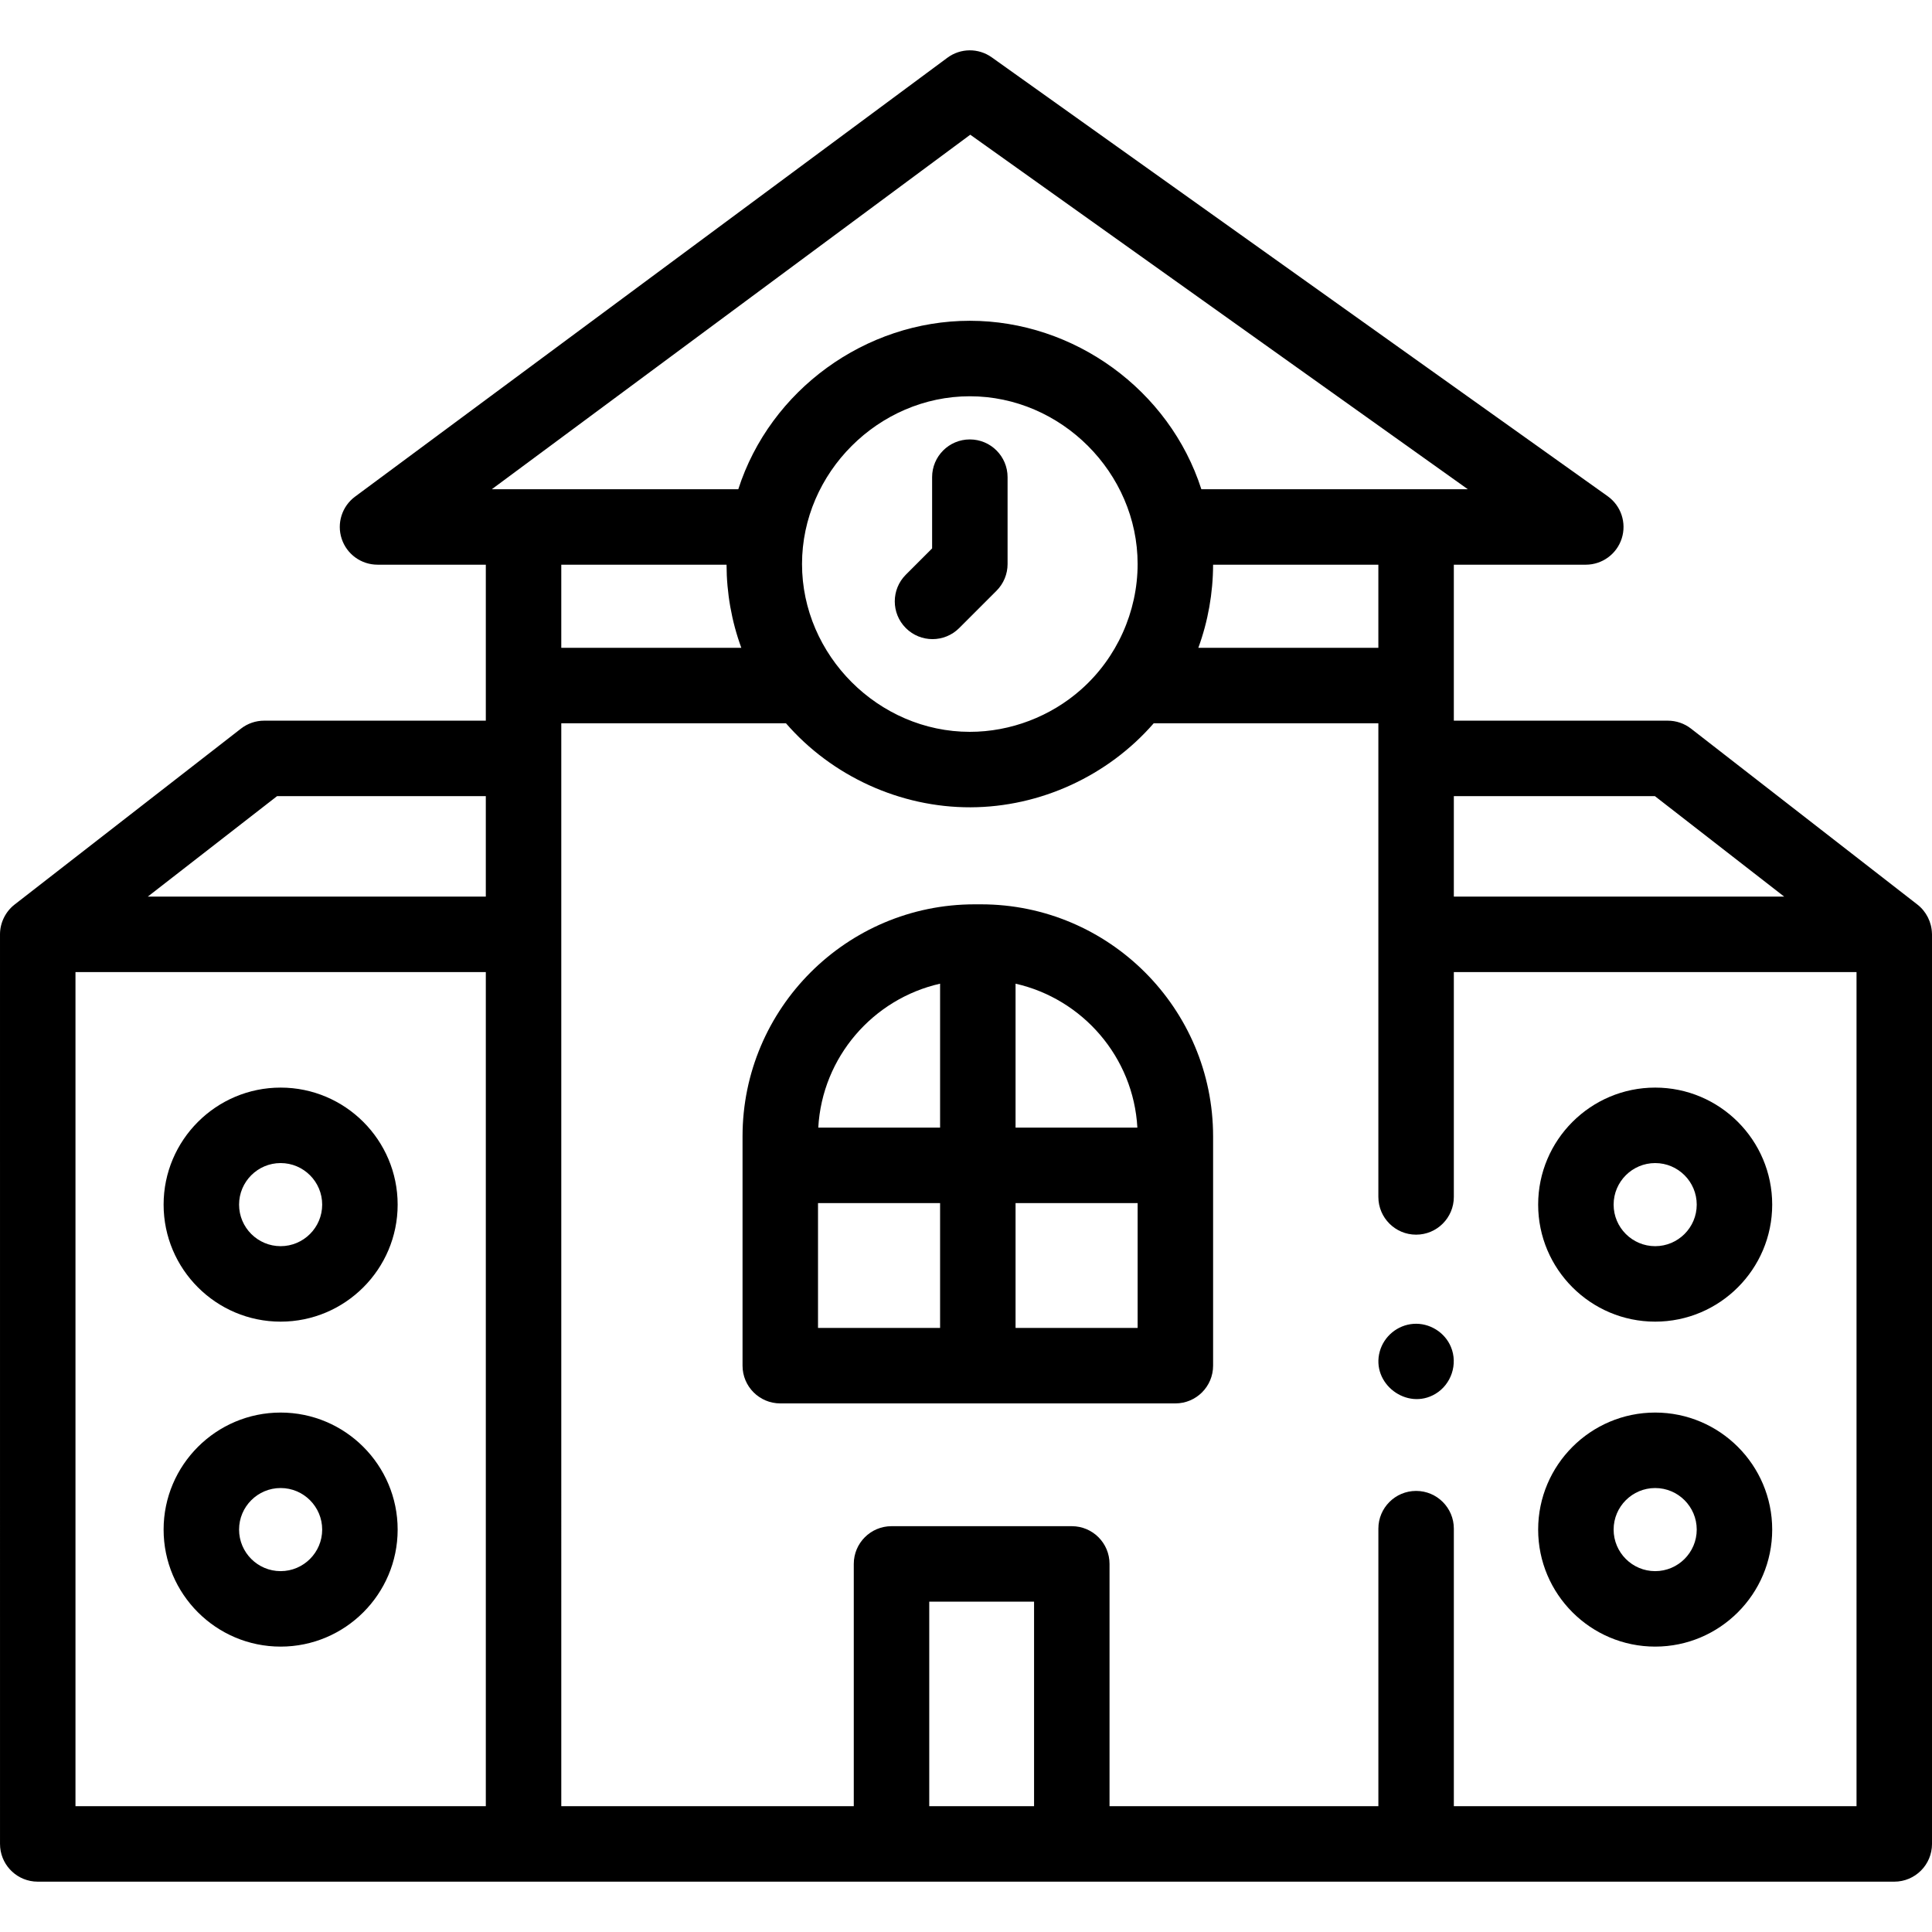 <svg id="Capa_1" enable-background="new 0 0 512 512" height="512" viewBox="0 0 512 512" width="512" xmlns="http://www.w3.org/2000/svg"><g><g><path d="m511.986 247.339c-.082-2.959-1.513-5.801-3.853-7.62l-60-46.629c-1.755-1.364-3.914-2.104-6.136-2.104h-56.717v-41.337h34.971c4.349 0 8.2-2.812 9.525-6.954 1.325-4.143-.18-8.666-3.722-11.19l-163.233-116.311c-3.529-2.515-8.275-2.469-11.756.109l-156.972 116.31c-3.467 2.569-4.895 7.072-3.542 11.17s5.181 6.865 9.496 6.865h28.699v41.337h-58.746c-2.223 0-4.381.74-6.136 2.104l-60 46.629c-2.412 1.876-3.864 4.841-3.864 7.896l.003 241.047c0 5.178 3.935 9.436 8.978 9.948.336.034.677.052 1.022.052h491.997c5.523 0 10-4.478 10-10v-241.047c0-.092-.005-.184-.014-.275zm-73.418-36.354 34.263 26.628h-87.549v-26.628zm-73.288-39.313h-47.708c2.576-7.028 3.892-14.54 3.911-22.023h43.797zm-78.795 11.067c-8.06 7.149-18.69 11.205-29.467 11.205-24.205 0-44.472-20.275-44.472-44.466 0-24.194 20.272-44.465 44.472-44.465 24.192 0 44.465 20.277 44.465 44.465 0 12.624-5.532 24.908-14.998 33.261zm-29.352-147.04 131.852 93.949h-70.613c-8.462-26.327-33.723-44.639-61.356-44.639-27.629 0-52.897 18.313-61.359 44.639h-65.317zm-64.59 113.949c.019 7.484 1.334 14.995 3.913 22.023h-47.709v-22.023zm-119.114 61.337h55.317v26.628h-89.581zm-53.426 267.676v-221.047h108.744v221.047zm226.258 0v-54.206h27.777v54.206zm245.739 0h-106.715l-.001-73.552c0-5.523-4.477-10-10-10s-10 4.478-10 10l.001 73.552h-71.247v-64.206c0-5.522-4.477-10-10-10h-47.777c-5.523 0-10 4.478-10 10v64.206h-77.513l-.001-286.989h59.536c12.2 14.048 30.303 22.325 48.916 22.27 18.487-.052 36.429-8.323 48.552-22.27h59.53l.002 125.526c0 5.522 4.477 10 10 10s10-4.478 10-10v-59.584h106.717z"/><path d="m438.639 350.249c17.1 0 31.012-13.912 31.012-31.012s-13.912-31.012-31.012-31.012-31.012 13.912-31.012 31.012 13.912 31.012 31.012 31.012zm0-42.023c6.072 0 11.012 4.939 11.012 11.012s-4.94 11.012-11.012 11.012-11.012-4.939-11.012-11.012 4.94-11.012 11.012-11.012z"/><path d="m438.639 436.368c17.1 0 31.012-13.912 31.012-31.013 0-17.1-13.912-31.012-31.012-31.012s-31.012 13.912-31.012 31.012c0 17.101 13.912 31.013 31.012 31.013zm0-42.024c6.072 0 11.012 4.939 11.012 11.012s-4.94 11.013-11.012 11.013-11.012-4.94-11.012-11.013 4.94-11.012 11.012-11.012z"/><path d="m74.37 288.226c-17.1 0-31.012 13.912-31.012 31.012s13.912 31.012 31.012 31.012 31.012-13.912 31.012-31.012-13.912-31.012-31.012-31.012zm0 42.023c-6.072 0-11.012-4.939-11.012-11.012s4.94-11.012 11.012-11.012 11.012 4.939 11.012 11.012-4.94 11.012-11.012 11.012z"/><path d="m74.37 374.344c-17.1 0-31.012 13.912-31.012 31.012 0 17.101 13.912 31.013 31.012 31.013s31.012-13.912 31.012-31.013c0-17.1-13.912-31.012-31.012-31.012zm0 42.024c-6.072 0-11.012-4.94-11.012-11.013s4.94-11.012 11.012-11.012 11.012 4.939 11.012 11.012-4.94 11.013-11.012 11.013z"/><path d="m259.983 239.657h-1.702c-33.911 0-61.5 27.589-61.5 61.5v60.76c0 5.522 4.477 10 10 10h104.702c5.523 0 10-4.478 10-10v-60.76c0-33.911-27.588-61.5-61.5-61.5zm41.432 59.18h-32.282v-38.151c17.764 4.015 31.246 19.446 32.282 38.151zm-52.282-38.151v38.151h-32.283c1.037-18.706 14.518-34.137 32.283-38.151zm-32.351 58.151h32.351v33.08h-32.351zm52.351 33.08v-33.08h32.351v33.08z"/><path d="m257.019 116.453c-5.523 0-10 4.478-10 10v18.883l-6.966 6.966c-3.905 3.905-3.905 10.237 0 14.143 1.953 1.952 4.512 2.929 7.071 2.929s5.119-.977 7.071-2.929l9.895-9.895c1.875-1.876 2.929-4.419 2.929-7.071v-23.025c0-5.523-4.477-10.001-10-10.001z"/><path d="m384.52 356.98c-1.616-3.939-5.731-6.46-9.972-6.144-4.177.311-7.772 3.269-8.894 7.3-2.37 8.519 7.197 15.782 14.763 11.244 4.192-2.513 5.983-7.884 4.103-12.4z"/></g></g></svg>